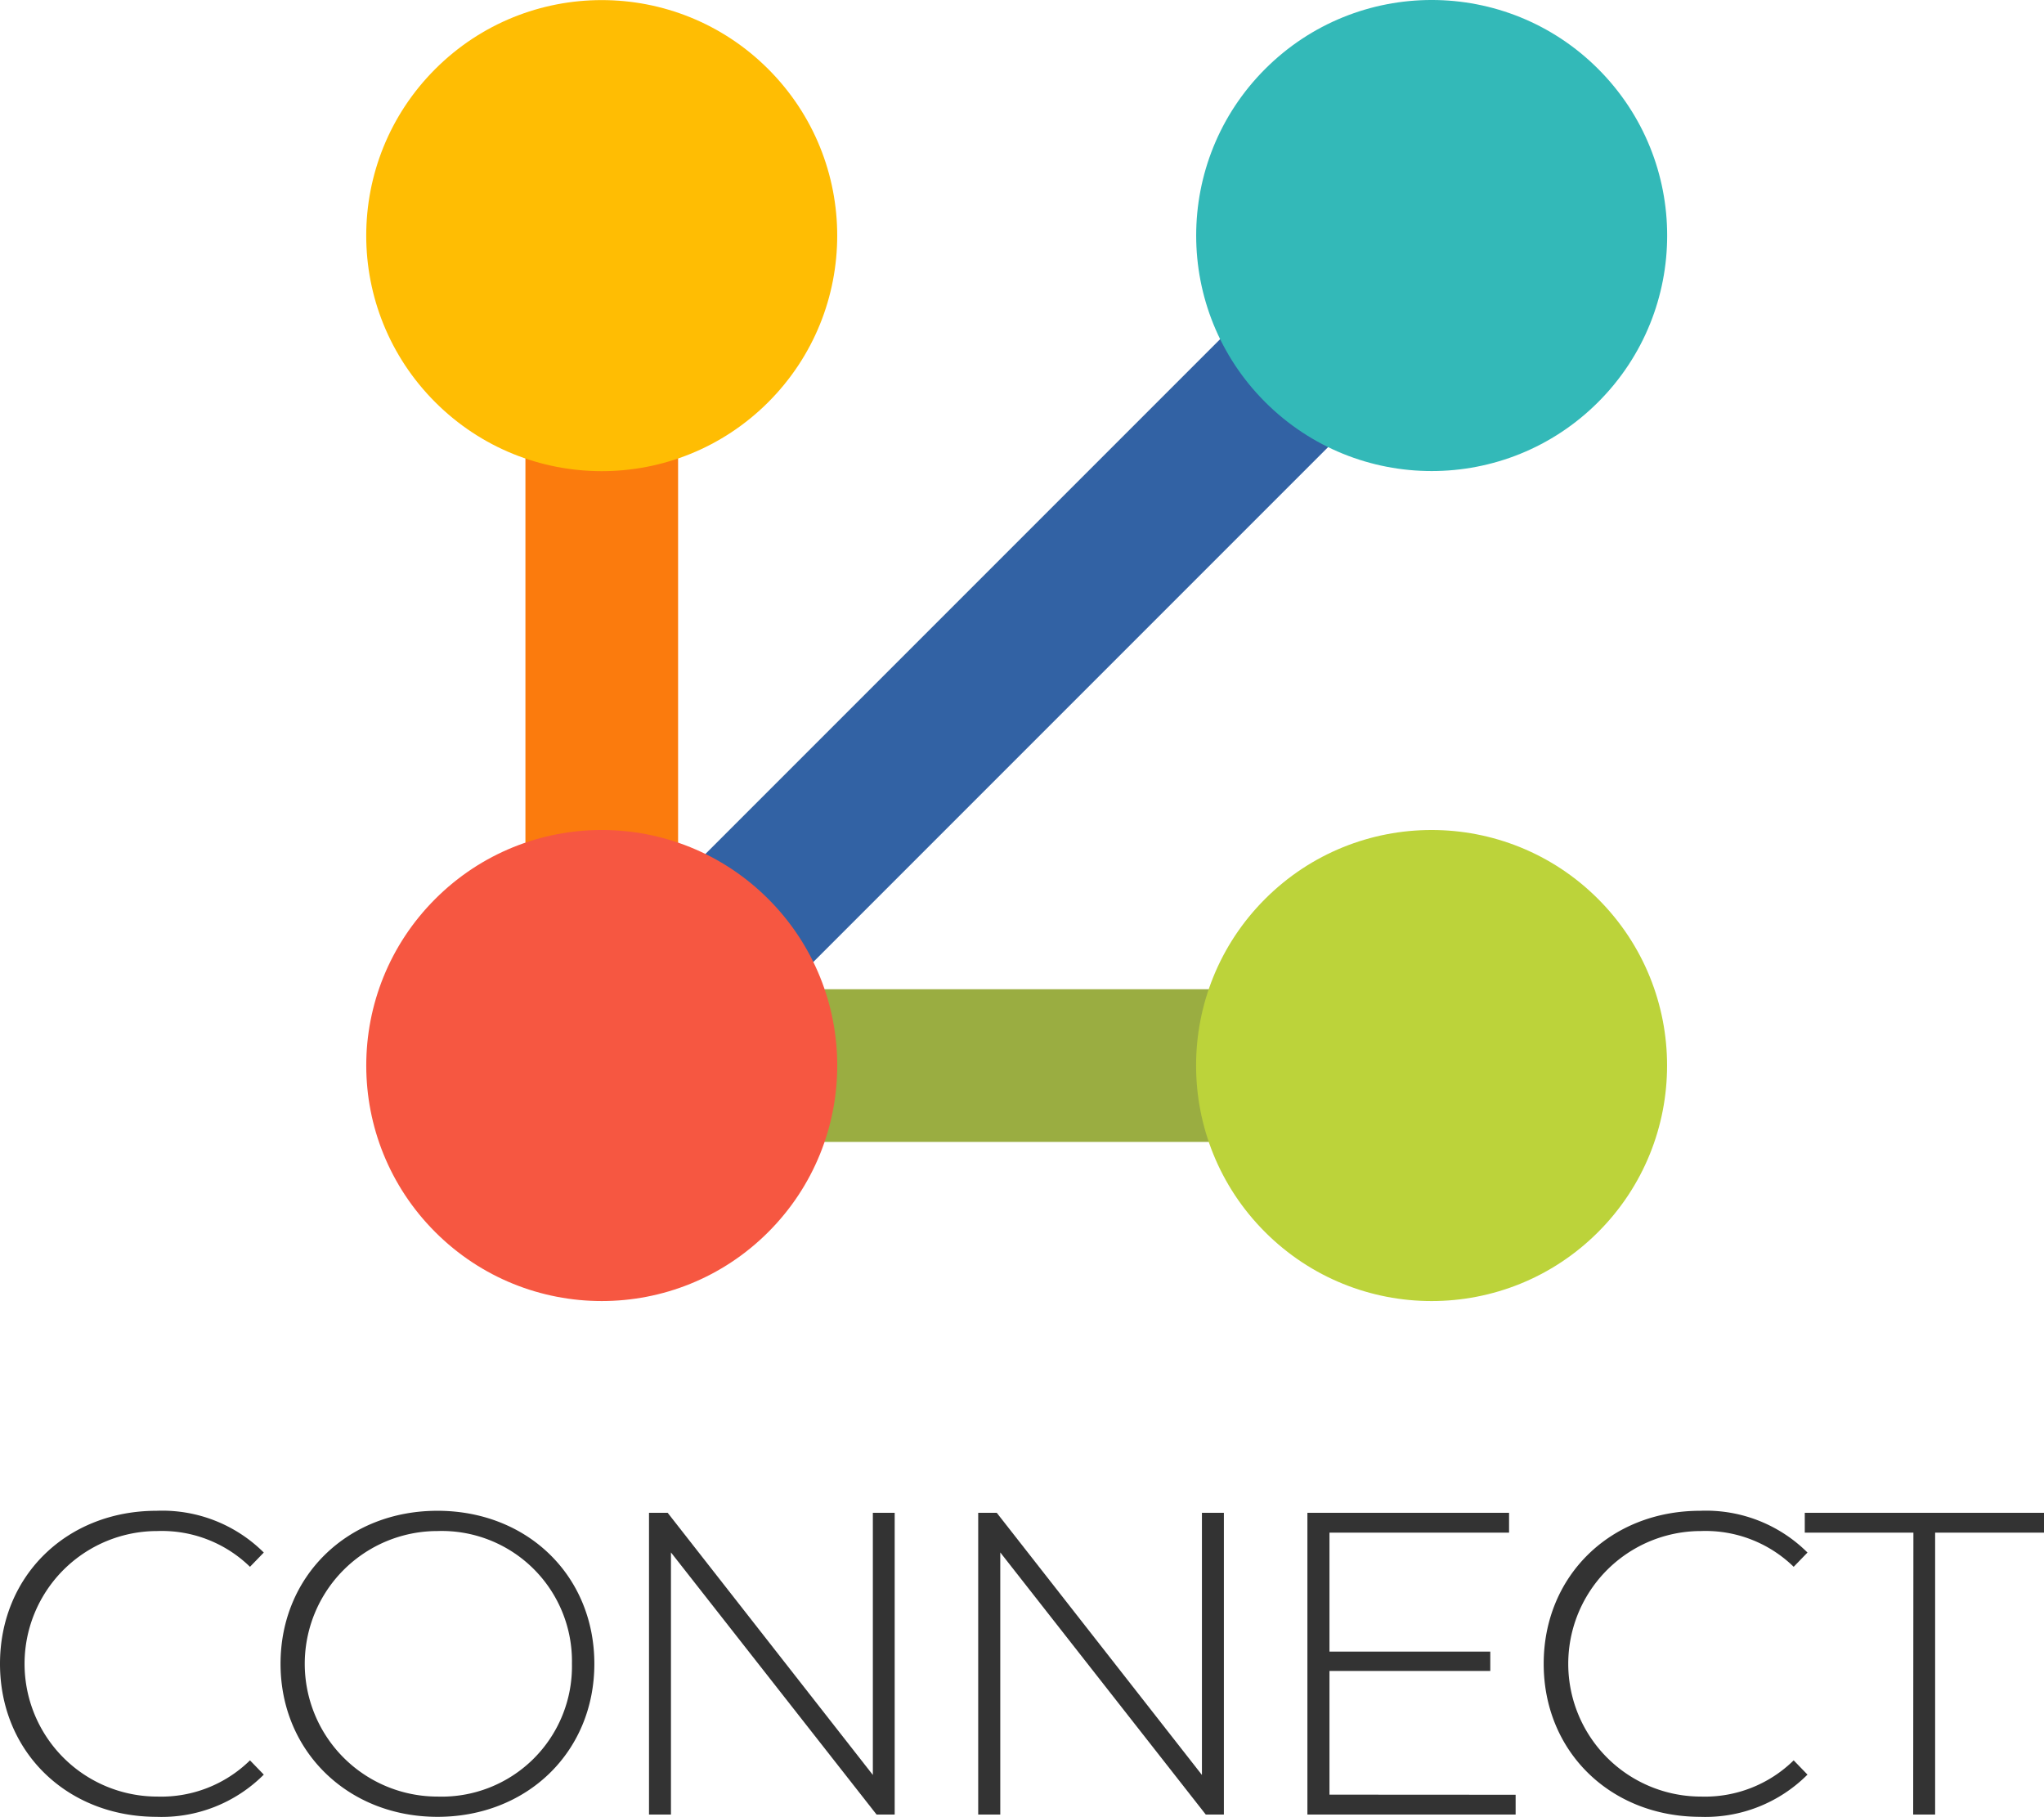 <?xml version="1.0" encoding="UTF-8"?> <svg xmlns="http://www.w3.org/2000/svg" viewBox="0 0 180.62 160.51"> <defs> <style>.cls-1{fill:#fb7b0d;}.cls-2{fill:#9aad41;}.cls-3{fill:#3262a4;}.cls-4{fill:#f65741;}.cls-5{fill:#33b9b8;}.cls-6{fill:#ffbd03;}.cls-7{fill:#bcd33a;}.cls-8{fill:#333;}</style> </defs> <title>Asset 2GPS1</title> <g id="Layer_2" data-name="Layer 2"> <g id="objects"> <rect class="cls-1" x="46.43" y="20.81" width="13.49" height="73.33"></rect> <rect class="cls-2" x="53.18" y="87.4" width="73.33" height="13.49"></rect> <rect class="cls-3" x="53.17" y="50.73" width="73.33" height="13.49" transform="translate(-14.33 80.37) rotate(-45)"></rect> <circle class="cls-4" cx="53.17" cy="94.14" r="20.81" transform="translate(-50.99 65.17) rotate(-45)"></circle> <circle class="cls-5" cx="126.51" cy="20.81" r="20.81" transform="translate(22.34 95.55) rotate(-45)"></circle> <circle class="cls-6" cx="53.17" cy="20.81" r="20.81" transform="translate(0.86 43.7) rotate(-45)"></circle> <circle class="cls-7" cx="126.51" cy="94.14" r="20.81" transform="translate(-29.52 117.03) rotate(-45)"></circle> <path class="cls-8" d="M0,147c0-7.77,5.9-13.52,13.83-13.52a12.71,12.71,0,0,1,9.48,3.69l-1.22,1.26a11.16,11.16,0,0,0-8.19-3.16,11.73,11.73,0,1,0,0,23.46,11.19,11.19,0,0,0,8.19-3.2l1.22,1.26a12.74,12.74,0,0,1-9.48,3.73C5.9,160.51,0,154.76,0,147Z"></path> <path class="cls-8" d="M24.79,147c0-7.73,5.9-13.52,13.86-13.52S52.52,139.22,52.52,147s-5.94,13.52-13.86,13.52S24.79,154.72,24.79,147Zm25.75,0a11.51,11.51,0,0,0-11.88-11.73,11.73,11.73,0,1,0,0,23.46A11.51,11.51,0,0,0,50.54,147Z"></path> <path class="cls-8" d="M79.06,133.66v26.66h-1.6L59.29,137.16v23.16H57.35V133.66H59l18.13,23.16V133.66Z"></path> <path class="cls-8" d="M108.15,133.66v26.66h-1.6L88.39,137.16v23.16H86.44V133.66h1.64l18.13,23.16V133.66Z"></path> <path class="cls-8" d="M133.93,158.57v1.75h-18.4V133.66h17.82v1.75H117.48v10.51h14.21v1.71H117.48v10.93Z"></path> <path class="cls-8" d="M136.41,147c0-7.77,5.9-13.52,13.83-13.52a12.71,12.71,0,0,1,9.48,3.69l-1.22,1.26a11.16,11.16,0,0,0-8.19-3.16,11.73,11.73,0,1,0,0,23.46,11.19,11.19,0,0,0,8.19-3.2l1.22,1.26a12.74,12.74,0,0,1-9.48,3.73C142.31,160.51,136.41,154.76,136.41,147Z"></path> <path class="cls-8" d="M169.08,135.41h-9.6v-1.75h21.14v1.75H171v24.91h-1.94Z"></path> </g> </g> </svg> 